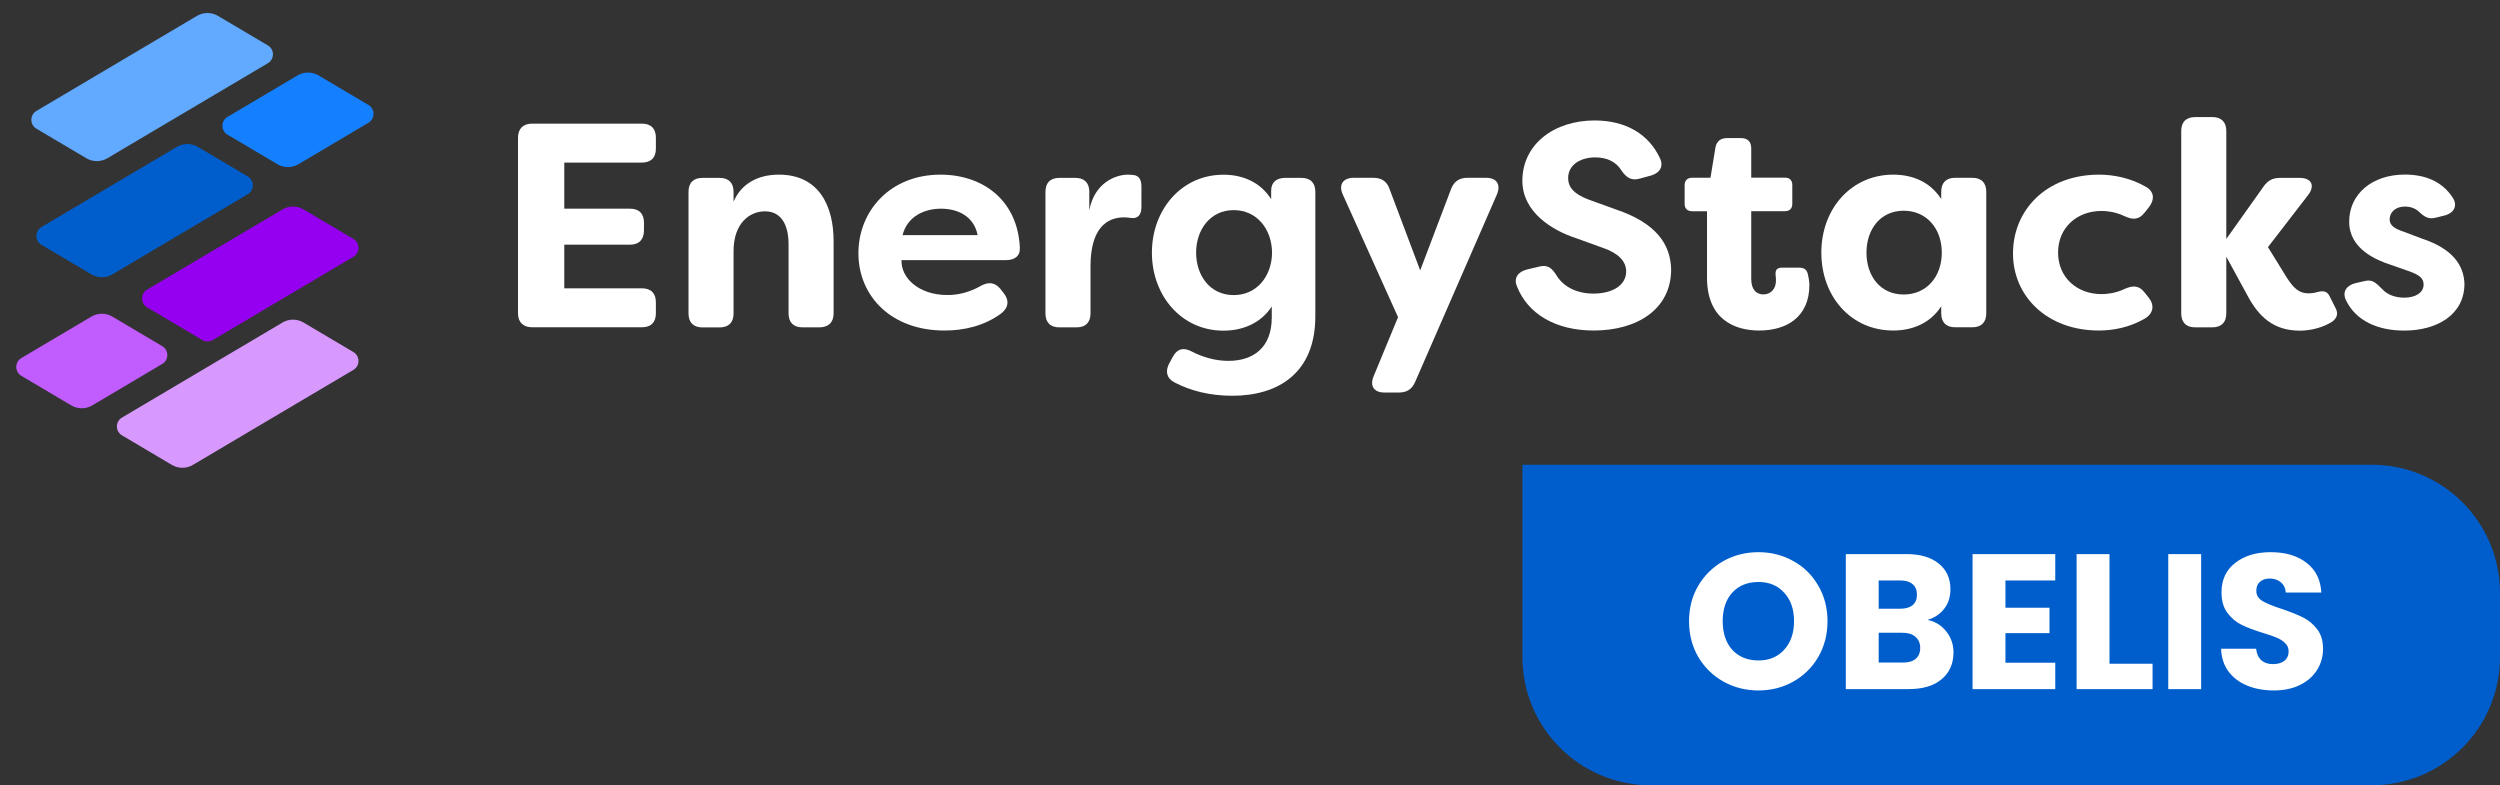 <svg width="156" height="49" viewBox="0 0 156 49" fill="none" xmlns="http://www.w3.org/2000/svg">
<rect x="0" y="0" width="156" height="49" fill="#333333" stroke="none"/>
<g clip-path="url(#clip0_7922_2753)">
<path d="M16.716 3.944L6.702 9.873C6.296 10.114 5.792 10.114 5.387 9.873L2.274 8.031C1.851 7.781 1.851 7.171 2.274 6.921L12.289 0.992C12.694 0.751 13.198 0.751 13.603 0.992L16.715 2.834C17.137 3.083 17.137 3.694 16.716 3.944Z" fill="#61AAFF"/>
<path d="M22.052 21.969L18.941 20.127C18.536 19.886 18.032 19.886 17.627 20.127L7.612 26.056C7.189 26.306 7.189 26.916 7.612 27.166L10.723 29.009C11.129 29.25 11.633 29.25 12.038 29.009L22.052 23.08C22.475 22.831 22.475 22.219 22.052 21.969Z" fill="#D899FF"/>
<path d="M18.564 4.708L14.198 7.293C13.775 7.543 13.775 8.153 14.198 8.404L17.309 10.246C17.715 10.487 18.218 10.487 18.624 10.246L22.99 7.661C23.413 7.41 23.413 6.8 22.99 6.55L19.88 4.708C19.475 4.467 18.969 4.467 18.564 4.708Z" fill="#1480FF"/>
<path d="M11.033 9.167L2.589 14.166C2.166 14.416 2.166 15.026 2.589 15.277L5.7 17.119C6.105 17.36 6.609 17.36 7.015 17.119L15.459 12.12C15.882 11.869 15.882 11.259 15.459 11.009L12.348 9.167C11.943 8.926 11.439 8.926 11.033 9.167Z" fill="#005ECC"/>
<path d="M17.627 13.07L9.182 18.07C8.759 18.32 8.759 18.93 9.182 19.18L12.623 21.217C12.826 21.337 13.078 21.337 13.28 21.217L22.053 16.023C22.476 15.773 22.476 15.163 22.053 14.912L18.942 13.07C18.536 12.829 18.033 12.829 17.627 13.07Z" fill="#9500F0"/>
<path d="M5.698 19.758L1.333 22.343C0.91 22.593 0.91 23.203 1.333 23.453L4.444 25.296C4.849 25.536 5.353 25.536 5.759 25.296L10.124 22.71C10.547 22.46 10.547 21.85 10.124 21.6L7.013 19.758C6.609 19.517 6.104 19.517 5.698 19.758Z" fill="#C15CFF"/>
</g>
<path d="M35.211 10.155V13.022H39.315C39.879 13.022 40.184 13.333 40.184 13.892V14.381C40.184 14.945 39.874 15.269 39.315 15.269H35.211V17.991H40.057C40.622 17.991 40.927 18.302 40.927 18.861V19.552C40.927 20.116 40.617 20.422 40.057 20.422H33.213C32.649 20.422 32.324 20.111 32.324 19.552V8.585C32.324 8.02 32.653 7.715 33.213 7.715H40.057C40.622 7.715 40.927 8.025 40.927 8.585V9.276C40.927 9.84 40.617 10.145 40.057 10.145H35.211V10.155Z" fill="white"/>
<path d="M42.963 19.557V11.969C42.963 11.405 43.273 11.1 43.833 11.1H44.904C45.469 11.1 45.774 11.41 45.774 11.969V12.585C46.23 11.513 47.227 10.898 48.604 10.898C51.11 10.898 52.017 12.858 52.017 15.053V19.557C52.017 20.121 51.688 20.427 51.129 20.427H50.076C49.511 20.427 49.206 20.116 49.206 19.557V15.255C49.206 13.948 48.698 13.187 47.734 13.187C46.771 13.187 45.774 13.93 45.774 15.674V19.561C45.774 20.126 45.464 20.431 44.904 20.431H43.833C43.269 20.431 42.963 20.121 42.963 19.557Z" fill="white"/>
<path d="M53.565 15.801C53.565 13.168 55.544 10.898 58.684 10.898C61.335 10.898 63.512 12.496 63.639 15.472C63.658 15.998 63.296 16.233 62.75 16.233H56.254C56.216 17.343 57.325 18.41 59.121 18.41C59.793 18.41 60.484 18.245 61.19 17.846C61.678 17.573 62.078 17.611 62.426 18.029L62.623 18.283C62.985 18.72 62.948 19.209 62.459 19.571C61.387 20.351 60.136 20.624 58.938 20.624C55.6 20.629 53.565 18.466 53.565 15.801ZM61.006 14.672C60.752 13.422 59.681 13.022 58.717 13.022C57.734 13.022 56.63 13.46 56.319 14.672H61.006Z" fill="white"/>
<path d="M65.236 19.557V11.969C65.236 11.405 65.547 11.1 66.106 11.1H67.103C67.667 11.1 67.972 11.41 67.972 11.969V13.13C68.283 11.424 69.59 10.898 70.389 10.898L70.699 10.916C71.136 10.954 71.225 11.297 71.225 11.659V12.928C71.225 13.436 70.972 13.652 70.591 13.601C70.426 13.582 70.281 13.563 70.135 13.563C69.044 13.563 68.048 14.273 68.048 16.614V19.557C68.048 20.121 67.737 20.427 67.178 20.427H66.106C65.547 20.431 65.236 20.121 65.236 19.557Z" fill="white"/>
<path d="M73.28 23.858C72.791 23.604 72.697 23.148 72.97 22.659L73.186 22.26C73.459 21.752 73.858 21.663 74.366 21.935C75.076 22.297 75.837 22.518 76.655 22.518C78.235 22.518 79.358 21.663 79.358 19.815V19.124C78.686 20.158 77.562 20.633 76.345 20.633C73.712 20.633 71.879 18.438 71.879 15.767C71.879 13.097 73.712 10.902 76.345 10.902C77.562 10.902 78.648 11.372 79.321 12.425V11.899C79.321 11.372 79.65 11.099 80.209 11.099H81.206C81.77 11.099 82.076 11.41 82.076 11.969V19.74C82.076 23.317 79.716 24.695 76.9 24.695C75.456 24.695 74.258 24.37 73.28 23.858ZM79.377 15.763C79.358 14.273 78.413 13.111 76.98 13.111C75.527 13.111 74.638 14.329 74.638 15.763C74.638 17.215 75.527 18.414 76.98 18.414C78.418 18.414 79.358 17.253 79.377 15.763Z" fill="white"/>
<path d="M85.715 23.477L87.238 19.792L83.787 12.129C83.515 11.532 83.806 11.095 84.46 11.095H85.696C86.204 11.095 86.547 11.311 86.712 11.805L88.62 16.872L90.543 11.805C90.726 11.316 91.069 11.095 91.558 11.095H92.738C93.392 11.095 93.664 11.513 93.41 12.129L88.31 23.82C88.112 24.291 87.783 24.493 87.294 24.493H86.387C85.734 24.497 85.461 24.079 85.715 23.477Z" fill="white"/>
<path d="M94.666 17.888C94.431 17.342 94.722 16.962 95.282 16.816L96.062 16.632C96.57 16.506 96.842 16.722 97.134 17.197C97.552 17.869 98.352 18.32 99.423 18.32C100.66 18.32 101.473 17.775 101.473 16.938C101.473 16.303 100.984 15.796 100.02 15.467L98.37 14.87C96.861 14.381 95.009 13.252 94.995 11.292C94.995 8.97 97.012 7.517 99.499 7.517C101.478 7.517 102.874 8.387 103.565 9.839C103.838 10.366 103.584 10.784 103.038 10.949L102.314 11.146C101.807 11.292 101.496 11.09 101.191 10.657C100.867 10.112 100.302 9.821 99.541 9.821C98.633 9.821 97.853 10.277 97.853 11.109C97.853 11.565 98.051 12.054 99.179 12.472L100.829 13.069C103.316 13.906 104.242 15.213 104.279 16.811C104.279 19.298 102.155 20.624 99.451 20.624C97.059 20.628 95.333 19.575 94.666 17.888Z" fill="white"/>
<path d="M106.517 17.323V13.182H105.591C105.3 13.182 105.121 13.017 105.121 12.726V11.546C105.121 11.255 105.304 11.09 105.591 11.09H106.734L107.044 9.2C107.114 8.819 107.368 8.617 107.754 8.617H108.642C109.061 8.617 109.277 8.852 109.277 9.252V11.085H111.383C111.674 11.085 111.839 11.25 111.839 11.541V12.721C111.839 13.013 111.674 13.177 111.383 13.177H109.277V17.408C109.277 18.099 109.62 18.372 110.038 18.372C110.509 18.372 110.819 18.01 110.819 17.521C110.819 17.432 110.819 17.323 110.8 17.192C110.762 16.867 110.87 16.703 111.181 16.703H112.29C112.525 16.703 112.727 16.792 112.798 17.065C112.868 17.338 112.906 17.629 112.906 17.775C112.906 19.792 111.472 20.624 109.785 20.624C108.205 20.628 106.517 19.904 106.517 17.323Z" fill="white"/>
<path d="M113.652 15.763C113.652 13.022 115.523 10.898 118.137 10.898C119.374 10.898 120.459 11.368 121.132 12.421V11.965C121.132 11.4 121.442 11.095 122.001 11.095H123.073C123.637 11.095 123.943 11.405 123.943 11.965V19.552C123.943 20.116 123.633 20.422 123.073 20.422H122.001C121.437 20.422 121.132 20.111 121.132 19.552V19.115C120.459 20.149 119.369 20.624 118.137 20.624C115.523 20.629 113.652 18.523 113.652 15.763ZM121.169 15.763C121.169 14.273 120.224 13.149 118.791 13.149C117.319 13.149 116.468 14.329 116.468 15.763C116.468 17.216 117.324 18.377 118.791 18.377C120.224 18.377 121.169 17.253 121.169 15.763Z" fill="white"/>
<path d="M125.611 15.819C125.611 13.098 127.699 10.898 130.985 10.898C131.873 10.898 132.945 11.095 133.942 11.678C134.431 11.988 134.449 12.458 134.106 12.914L133.815 13.276C133.471 13.713 133.105 13.732 132.578 13.492C131.981 13.201 131.398 13.163 131.144 13.163C129.565 13.163 128.423 14.235 128.423 15.758C128.423 17.282 129.565 18.353 131.144 18.353C131.398 18.353 131.981 18.316 132.578 18.029C133.105 17.794 133.486 17.813 133.815 18.245L134.106 18.607C134.449 19.063 134.379 19.59 133.777 19.914C132.851 20.441 131.836 20.624 130.98 20.624C127.736 20.629 125.611 18.485 125.611 15.819Z" fill="white"/>
<path d="M140.228 18.414L138.921 16.017V19.557C138.921 20.121 138.61 20.426 138.051 20.426H136.979C136.415 20.426 136.109 20.116 136.109 19.557V8.175C136.109 7.611 136.42 7.306 136.979 7.306H138.051C138.615 7.306 138.921 7.616 138.921 8.175V14.912L141.229 11.664C141.501 11.264 141.812 11.099 142.282 11.099H143.499C144.242 11.099 144.477 11.588 144.026 12.171L141.52 15.42L142.719 17.361C143.175 18.052 143.499 18.306 144.082 18.306C144.19 18.306 144.411 18.287 144.628 18.217C144.99 18.128 145.225 18.179 145.37 18.489L145.77 19.289C145.916 19.599 145.826 19.942 145.352 20.177C144.679 20.539 143.97 20.633 143.499 20.633C141.863 20.628 140.937 19.759 140.228 18.414Z" fill="white"/>
<path d="M146.4 18.757C146.128 18.212 146.419 17.812 146.983 17.667L147.547 17.54C148.036 17.413 148.257 17.648 148.638 18.029C148.967 18.391 149.456 18.574 150.034 18.574C150.744 18.574 151.233 18.25 151.233 17.756C151.233 17.357 150.96 17.159 150.363 16.938L149.221 16.538C148.257 16.228 146.588 15.523 146.588 13.835C146.588 12.091 148.041 10.893 150.058 10.893C151.256 10.893 152.347 11.273 153.033 12.308C153.395 12.834 153.123 13.304 152.526 13.45L152.018 13.577C151.548 13.704 151.294 13.539 150.965 13.234C150.711 12.98 150.382 12.89 150.058 12.89C149.475 12.89 149.113 13.252 149.113 13.69C149.113 14.089 149.475 14.287 149.968 14.451L151.13 14.889C153.052 15.523 153.743 16.557 153.781 17.704C153.781 19.665 152.037 20.628 150.025 20.628C148.361 20.628 147.016 20.013 146.4 18.757Z" fill="white"/>
<path d="M95 29H148C152.418 29 156 32.582 156 37V41C156 45.418 152.418 49 148 49H103C98.582 49 95 45.418 95 41V29Z" fill="#005ECC"/>
<path d="M109.728 43.084C108.936 43.084 108.208 42.9 107.544 42.532C106.888 42.164 106.364 41.652 105.972 40.996C105.588 40.332 105.396 39.588 105.396 38.764C105.396 37.94 105.588 37.2 105.972 36.544C106.364 35.888 106.888 35.376 107.544 35.008C108.208 34.64 108.936 34.456 109.728 34.456C110.52 34.456 111.244 34.64 111.9 35.008C112.564 35.376 113.084 35.888 113.46 36.544C113.844 37.2 114.036 37.94 114.036 38.764C114.036 39.588 113.844 40.332 113.46 40.996C113.076 41.652 112.556 42.164 111.9 42.532C111.244 42.9 110.52 43.084 109.728 43.084ZM109.728 41.212C110.4 41.212 110.936 40.988 111.336 40.54C111.744 40.092 111.948 39.5 111.948 38.764C111.948 38.02 111.744 37.428 111.336 36.988C110.936 36.54 110.4 36.316 109.728 36.316C109.048 36.316 108.504 36.536 108.096 36.976C107.696 37.416 107.496 38.012 107.496 38.764C107.496 39.508 107.696 40.104 108.096 40.552C108.504 40.992 109.048 41.212 109.728 41.212ZM120.278 38.68C120.766 38.784 121.158 39.028 121.454 39.412C121.75 39.788 121.898 40.22 121.898 40.708C121.898 41.412 121.65 41.972 121.154 42.388C120.666 42.796 119.982 43 119.102 43H115.178V34.576H118.97C119.826 34.576 120.494 34.772 120.974 35.164C121.462 35.556 121.706 36.088 121.706 36.76C121.706 37.256 121.574 37.668 121.31 37.996C121.054 38.324 120.71 38.552 120.278 38.68ZM117.23 37.984H118.574C118.91 37.984 119.166 37.912 119.342 37.768C119.526 37.616 119.618 37.396 119.618 37.108C119.618 36.82 119.526 36.6 119.342 36.448C119.166 36.296 118.91 36.22 118.574 36.22H117.23V37.984ZM118.742 41.344C119.086 41.344 119.35 41.268 119.534 41.116C119.726 40.956 119.822 40.728 119.822 40.432C119.822 40.136 119.722 39.904 119.522 39.736C119.33 39.568 119.062 39.484 118.718 39.484H117.23V41.344H118.742ZM125.14 36.22V37.924H127.888V39.508H125.14V41.356H128.248V43H123.088V34.576H128.248V36.22H125.14ZM131.632 41.416H134.32V43H129.58V34.576H131.632V41.416ZM137.351 34.576V43H135.299V34.576H137.351ZM141.886 43.084C141.27 43.084 140.718 42.984 140.23 42.784C139.742 42.584 139.35 42.288 139.054 41.896C138.766 41.504 138.614 41.032 138.598 40.48H140.782C140.814 40.792 140.922 41.032 141.106 41.2C141.29 41.36 141.53 41.44 141.826 41.44C142.13 41.44 142.37 41.372 142.546 41.236C142.722 41.092 142.81 40.896 142.81 40.648C142.81 40.44 142.738 40.268 142.594 40.132C142.458 39.996 142.286 39.884 142.078 39.796C141.878 39.708 141.59 39.608 141.214 39.496C140.67 39.328 140.226 39.16 139.882 38.992C139.538 38.824 139.242 38.576 138.994 38.248C138.746 37.92 138.622 37.492 138.622 36.964C138.622 36.18 138.906 35.568 139.474 35.128C140.042 34.68 140.782 34.456 141.694 34.456C142.622 34.456 143.37 34.68 143.938 35.128C144.506 35.568 144.81 36.184 144.85 36.976H142.63C142.614 36.704 142.514 36.492 142.33 36.34C142.146 36.18 141.91 36.1 141.622 36.1C141.374 36.1 141.174 36.168 141.022 36.304C140.87 36.432 140.794 36.62 140.794 36.868C140.794 37.14 140.922 37.352 141.178 37.504C141.434 37.656 141.834 37.82 142.378 37.996C142.922 38.18 143.362 38.356 143.698 38.524C144.042 38.692 144.338 38.936 144.586 39.256C144.834 39.576 144.958 39.988 144.958 40.492C144.958 40.972 144.834 41.408 144.586 41.8C144.346 42.192 143.994 42.504 143.53 42.736C143.066 42.968 142.518 43.084 141.886 43.084Z" fill="white"/>
<defs>
<clipPath id="clip0_7922_2753">
<rect width="24.324" height="28.378" fill="white" transform="translate(0 0.811)"/>
</clipPath>
</defs>
</svg>
